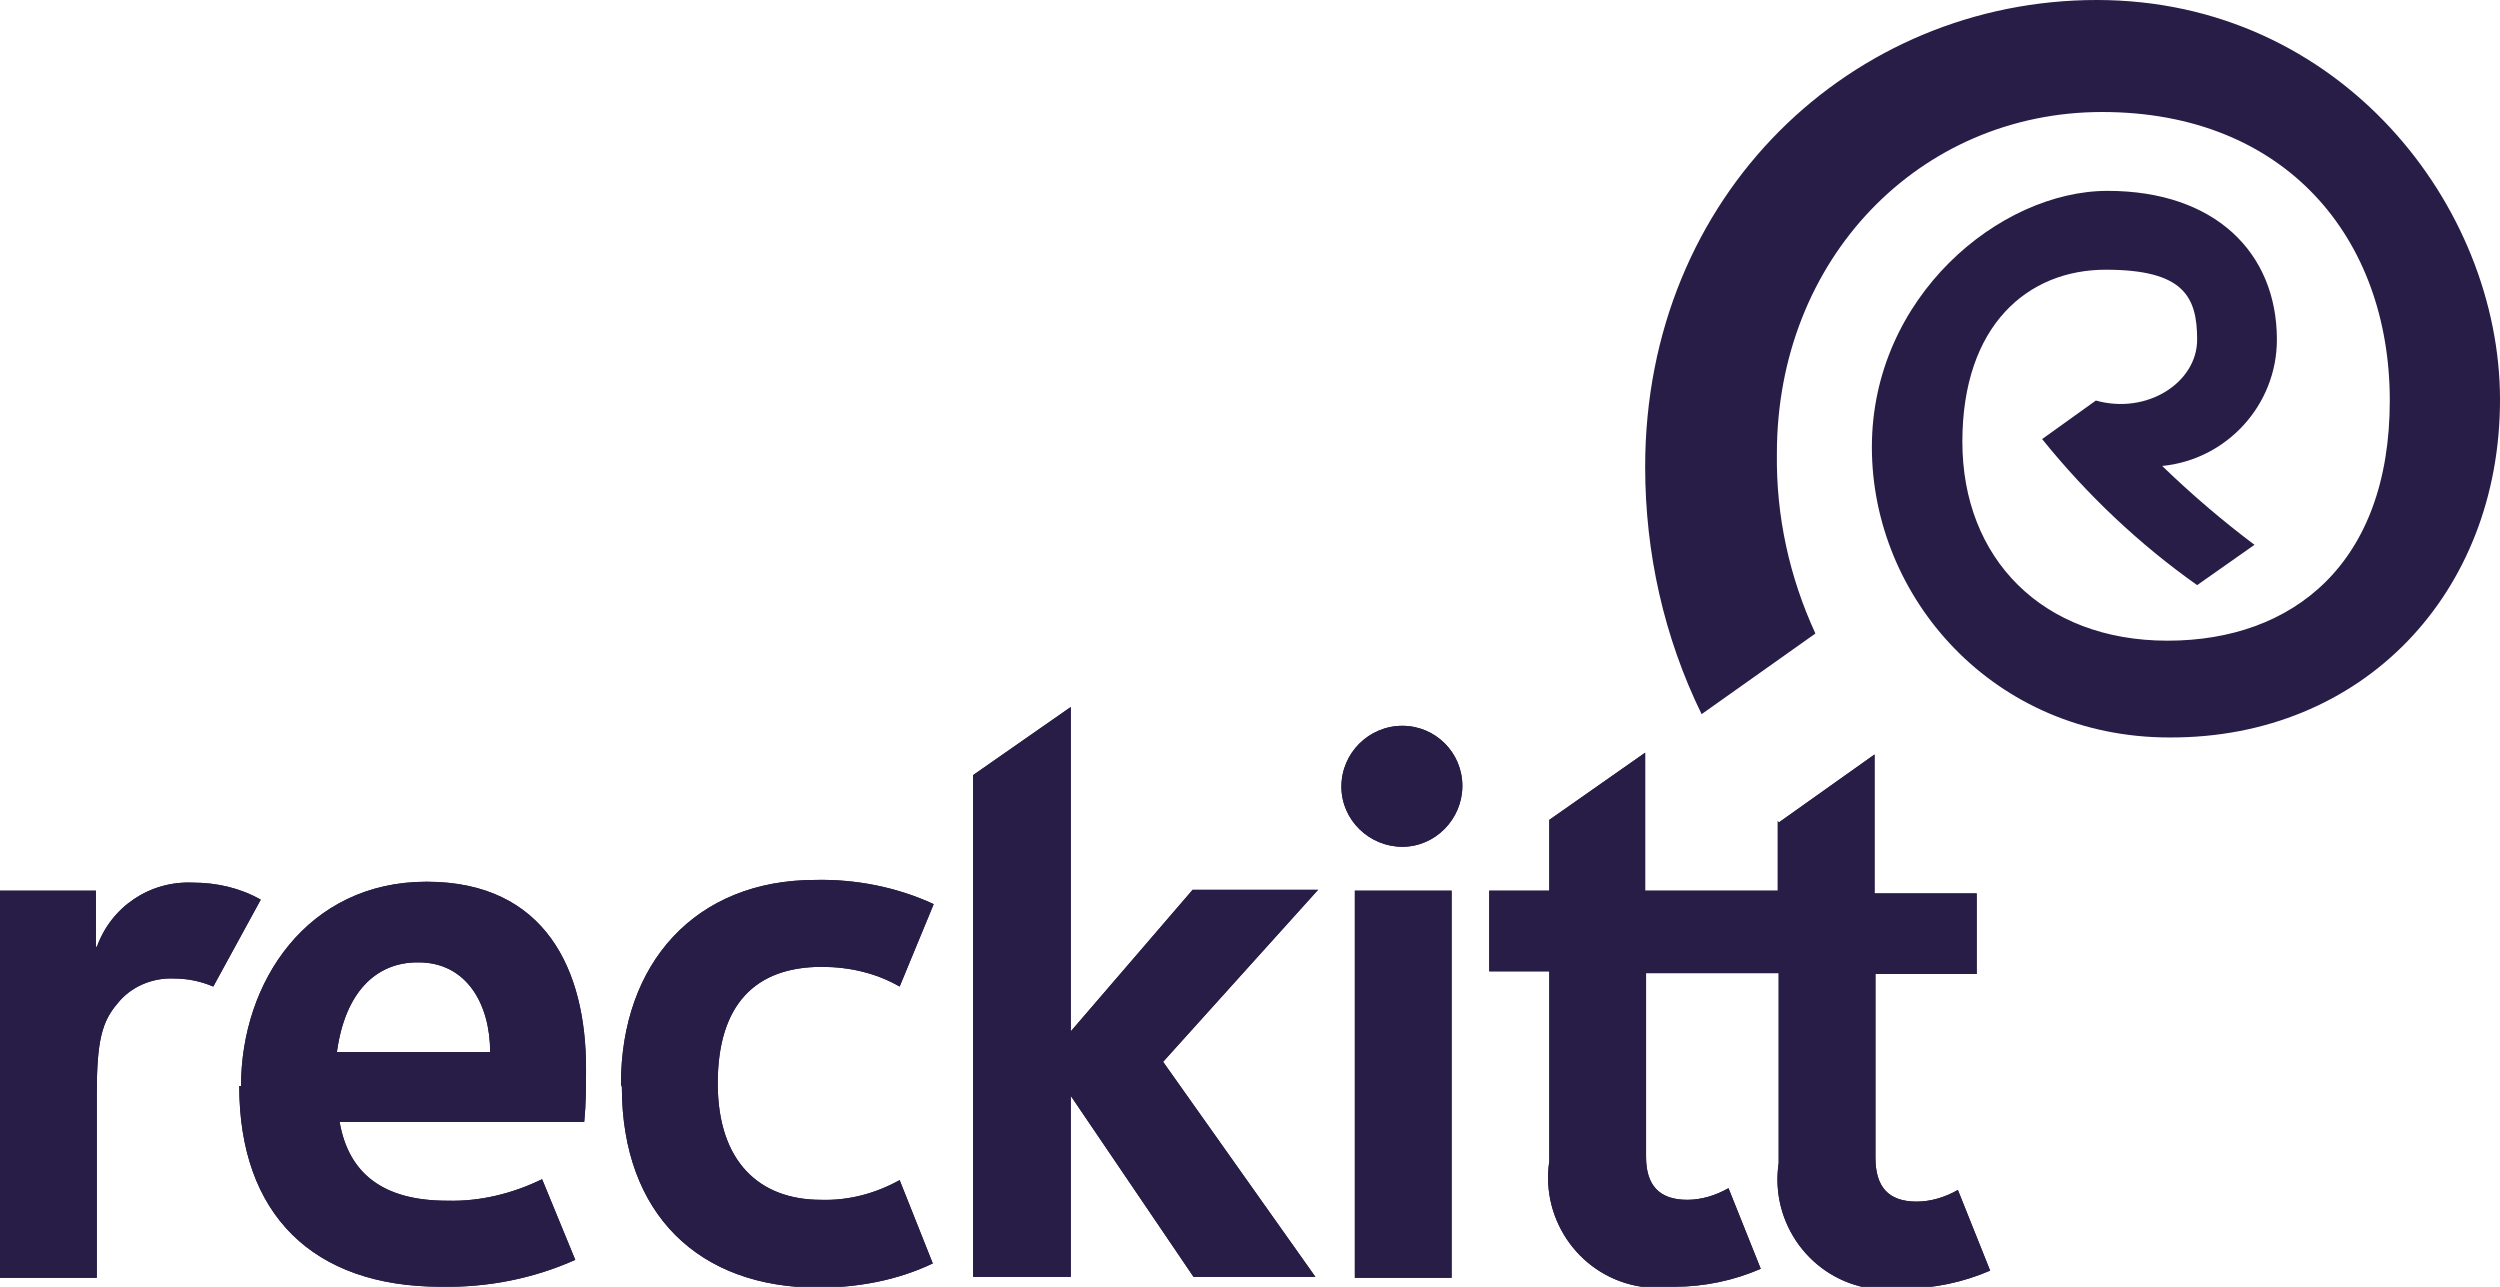 <?xml version="1.0" encoding="UTF-8"?>
<svg id="Layer_1" xmlns="http://www.w3.org/2000/svg" xmlns:xlink="http://www.w3.org/1999/xlink" version="1.1" viewBox="0 0 279 143.6">
  <!-- Generator: Adobe Illustrator 29.3.1, SVG Export Plug-In . SVG Version: 2.1.0 Build 151)  -->
  <defs>
    <style>
      .st0 {
        fill: #281d46;
      }

      .st1 {
        clip-path: url(#clippath);
      }
    </style>
    <clipPath id="clippath">
      <path class="st0" d="M151.1,142.6h10.9v-43.2h-10.8v43.2ZM10.7,105.6h0v-6.2H0v43.2h10.8v-20.5c0-6,.6-8.1,2.3-10.1,1.5-1.9,3.9-2.9,6.3-2.8,1.5,0,3,.3,4.4.9l5.3-9.7c-2.3-1.3-4.9-1.9-7.6-1.9-4.8-.2-9.1,2.7-10.7,7.2M46.7,107.4c5.4,0,8,4.7,8,10h-17.1c.9-6.6,4.3-10,9-10M26.7,121.2c0,14.3,8.2,22.4,22.5,22.4,5.2.1,10.3-.9,15-3l-3.7-9c-3.3,1.6-6.9,2.5-10.6,2.4-7.1,0-11-3-12-8.8h27.3c.2-2,.2-3.9.2-6,0-10.9-4.5-20.8-17.8-20.8s-20.7,11.2-20.7,22.8M69.4,121.3c0,14.3,8.7,22.4,21.9,22.4,4.4,0,8.8-.8,12.8-2.7l-3.7-9.3c-2.7,1.5-5.7,2.3-8.8,2.2-6.8,0-11.5-4.2-11.5-13s4.2-13,11.6-13c3.1,0,6.1.7,8.7,2.2l3.8-9.2c-4.1-1.9-8.7-2.8-13.2-2.7-13.4,0-21.7,9.3-21.7,22.8M198.4,91.6v7.8h-14.8v-15.4l-10.7,7.5v7.9h-6.7v9h6.7v21.2c-1,6.7,3.6,13,10.3,14,1.2.2,2.5.2,3.7,0,3.3,0,6.6-.7,9.6-2l-3.6-9c-1.4.8-3,1.3-4.6,1.3-3.2,0-4.6-1.7-4.6-4.8v-20.5h14.8v21.2c-1,6.7,3.6,13,10.3,14,1.2.2,2.5.2,3.7,0,3.3,0,6.6-.7,9.6-2l-3.6-9c-1.4.8-3,1.3-4.6,1.3-3.2,0-4.6-1.7-4.6-4.9v-20.5h11.3v-9h-11.4v-15.5l-10.7,7.6ZM149.7,87.8c0,3.7,3.1,6.7,6.8,6.7,3.7,0,6.7-3.1,6.7-6.8,0-3.7-3-6.7-6.7-6.7-3.7,0-6.8,3-6.8,6.8M108.6,86.6v55.9h10.9v-20.2l13.7,20.2h13.6l-17-24,17.3-19.2h-14l-13.6,15.8v-36.2l-10.9,7.6Z"/>
    </clipPath>
  </defs>
  <g>
    <path class="st0" d="M151.1,142.6h10.9v-43.2h-10.8v43.2ZM10.7,105.6h0v-6.2H0v43.2h10.8v-20.5c0-6,.6-8.1,2.3-10.1,1.5-1.9,3.9-2.9,6.3-2.8,1.5,0,3,.3,4.4.9l5.3-9.7c-2.3-1.3-4.9-1.9-7.6-1.9-4.8-.2-9.1,2.7-10.7,7.2M46.7,107.4c5.4,0,8,4.7,8,10h-17.1c.9-6.6,4.3-10,9-10M26.7,121.2c0,14.3,8.2,22.4,22.5,22.4,5.2.1,10.3-.9,15-3l-3.7-9c-3.3,1.6-6.9,2.5-10.6,2.4-7.1,0-11-3-12-8.8h27.3c.2-2,.2-3.9.2-6,0-10.9-4.5-20.8-17.8-20.8s-20.7,11.2-20.7,22.8M69.4,121.3c0,14.3,8.7,22.4,21.9,22.4,4.4,0,8.8-.8,12.8-2.7l-3.7-9.3c-2.7,1.5-5.7,2.3-8.8,2.2-6.8,0-11.5-4.2-11.5-13s4.2-13,11.6-13c3.1,0,6.1.7,8.7,2.2l3.8-9.2c-4.1-1.9-8.7-2.8-13.2-2.7-13.4,0-21.7,9.3-21.7,22.8M198.4,91.6v7.8h-14.8v-15.4l-10.7,7.5v7.9h-6.7v9h6.7v21.2c-1,6.7,3.6,13,10.3,14,1.2.2,2.5.2,3.7,0,3.3,0,6.6-.7,9.6-2l-3.6-9c-1.4.8-3,1.3-4.6,1.3-3.2,0-4.6-1.7-4.6-4.8v-20.5h14.8v21.2c-1,6.7,3.6,13,10.3,14,1.2.2,2.5.2,3.7,0,3.3,0,6.6-.7,9.6-2l-3.6-9c-1.4.8-3,1.3-4.6,1.3-3.2,0-4.6-1.7-4.6-4.9v-20.5h11.3v-9h-11.4v-15.5l-10.7,7.6ZM149.7,87.8c0,3.7,3.1,6.7,6.8,6.7,3.7,0,6.7-3.1,6.7-6.8,0-3.7-3-6.7-6.7-6.7-3.7,0-6.8,3-6.8,6.8M108.6,86.6v55.9h10.9v-20.2l13.7,20.2h13.6l-17-24,17.3-19.2h-14l-13.6,15.8v-36.2l-10.9,7.6Z"/>
    <g class="st1">
      <rect class="st0" x="1.5" y="21.2" width="218.8" height="180.2" transform="translate(-43.8 83.8) rotate(-35)"/>
    </g>
  </g>
  <path class="st0" d="M183.6,52.1c0,9.6,2.1,19,6.3,27.6l12.7-9c-2.9-6.3-4.4-13.1-4.3-20.1,0-21.7,15.9-38.1,36.3-38.1s32.1,14,32.1,32.2-10.8,26.8-24.8,26.8-22.9-9.2-22.9-22.2,7.3-19.2,16-19.2,10.2,3,10.2,7.8-5.6,8.4-11.3,6.8l-6,4.3c5,6.2,10.8,11.7,17.3,16.3l6.4-4.5c-3.6-2.7-7.1-5.7-10.3-8.8,7.2-.7,12.8-6.8,12.8-14.1,0-9.7-6.9-16.6-18.9-16.6s-26.3,11.8-26.3,28.6,13.6,32.4,33.2,32.4c21.6.1,36.9-16.1,36.9-37.7S261.2,0,234,0s-50.4,21.6-50.4,52.1Z"/>
</svg>